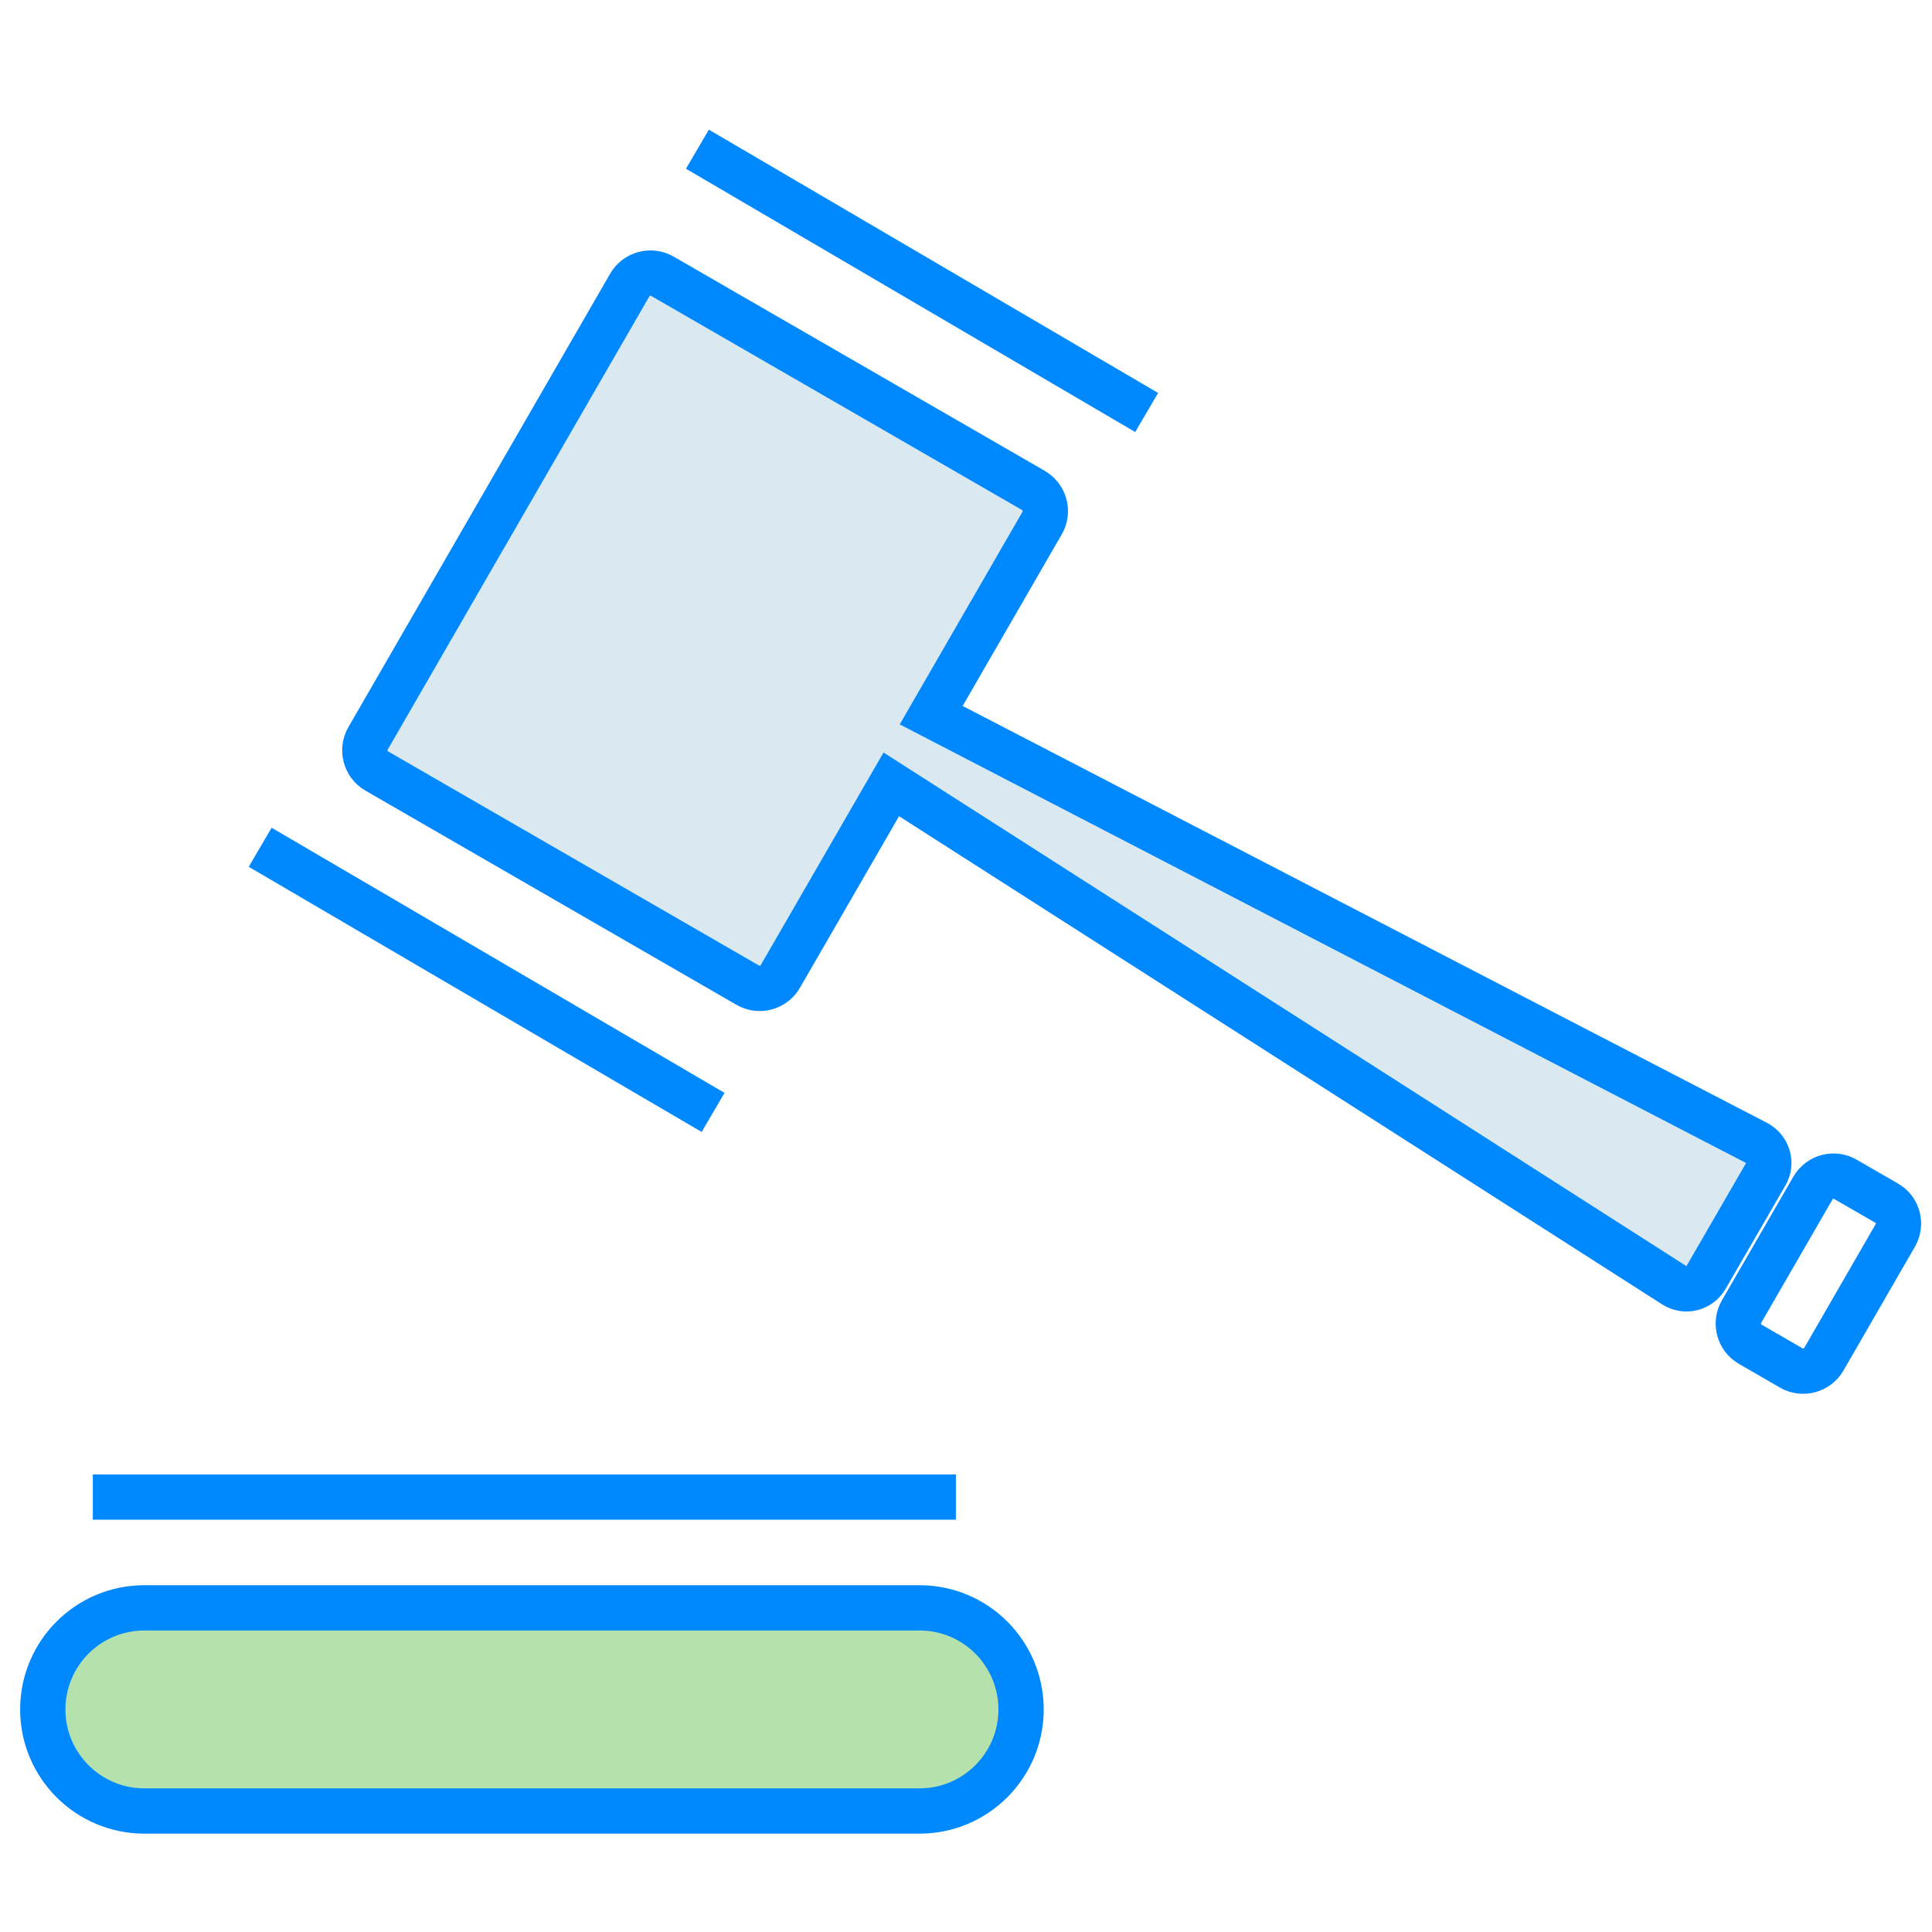 <?xml version="1.0" encoding="utf-8"?>
<!-- Generator: Adobe Illustrator 16.0.0, SVG Export Plug-In . SVG Version: 6.00 Build 0)  -->
<!DOCTYPE svg PUBLIC "-//W3C//DTD SVG 1.1//EN" "http://www.w3.org/Graphics/SVG/1.1/DTD/svg11.dtd">
<svg version="1.1" id="Layer_1" xmlns="http://www.w3.org/2000/svg" xmlns:xlink="http://www.w3.org/1999/xlink" x="0px" y="0px"
	 width="64px" height="64px" viewBox="0 0 64 64" enable-background="new 0 0 64 64" xml:space="preserve">
<path fill="none" stroke="#0088FF" stroke-width="1.5" stroke-miterlimit="10" d="M62.496,39.854l-1.366-0.787
	c-0.372-0.221-0.856-0.088-1.073,0.287l-2.369,4.099c-0.215,0.375-0.086,0.86,0.287,1.075l1.365,0.789
	c0.375,0.216,0.858,0.086,1.076-0.289l2.367-4.101C63.001,40.553,62.874,40.066,62.496,39.854z"/>
<path fill="#DAE8EF" stroke="#0088FF" stroke-width="1.5" stroke-miterlimit="10" d="M58.184,37.859L30.847,23.691l3.676-6.366
	c0.218-0.374,0.086-0.859-0.287-1.077L21.94,9.15c-0.375-0.216-0.861-0.085-1.077,0.289l-8.674,15.026
	c-0.215,0.374-0.085,0.86,0.29,1.075l12.294,7.097c0.374,0.217,0.86,0.088,1.076-0.29l3.676-6.364l25.936,16.592
	c0.366,0.233,0.841,0.116,1.057-0.263l1.975-3.414C58.708,38.531,58.57,38.061,58.184,37.859z"/>
<line fill="none" stroke="#0088FF" stroke-width="1.5" stroke-miterlimit="10" x1="23.103" y1="4.942" x2="37.984" y2="13.664"/>
<line fill="none" stroke="#0088FF" stroke-width="1.5" stroke-miterlimit="10" x1="8.619" y1="28.067" x2="23.622" y2="36.85"/>
<path fill="#B5E1AC" stroke="#0088FF" stroke-width="1.5" stroke-miterlimit="10" d="M33.824,56.628
	c0,1.856-1.505,3.364-3.365,3.364H4.783c-1.859,0-3.366-1.508-3.366-3.364l0,0c0-1.86,1.506-3.366,3.366-3.366h25.676
	C32.319,53.262,33.824,54.768,33.824,56.628L33.824,56.628z"/>
<line fill="none" stroke="#0088FF" stroke-width="1.5" stroke-miterlimit="10" x1="3.075" y1="49.592" x2="31.665" y2="49.592"/>
</svg>
